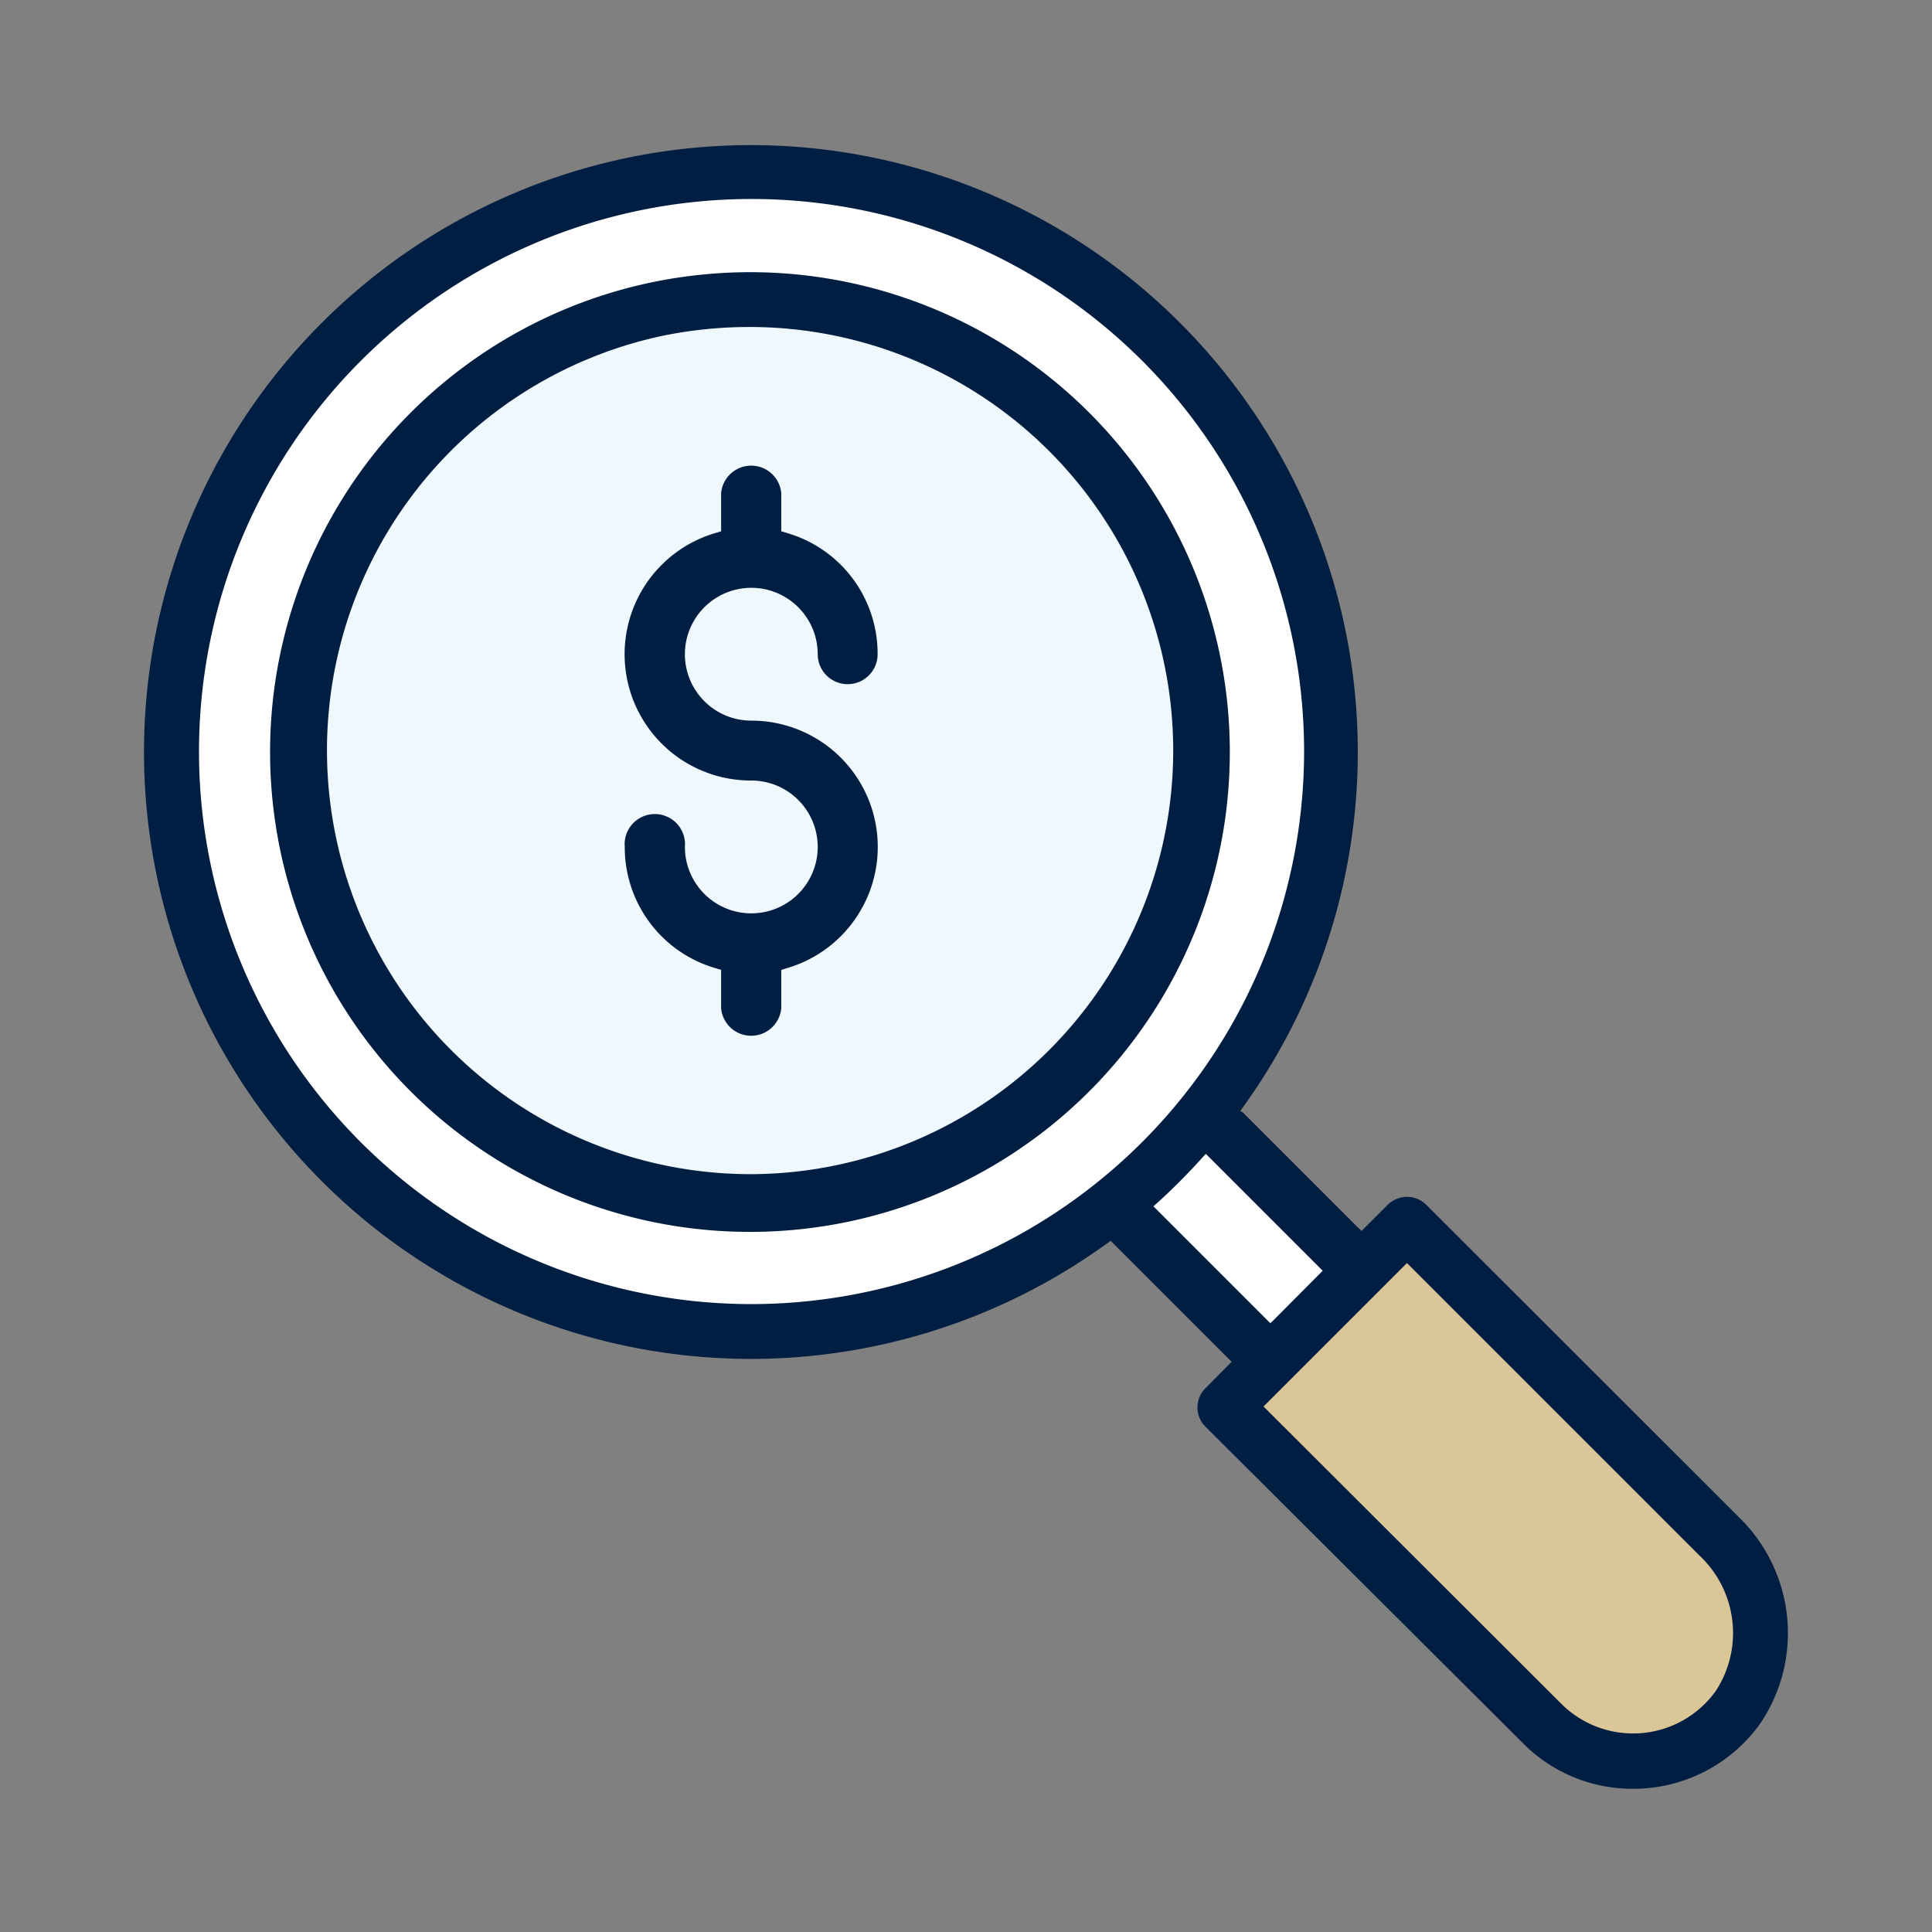 <svg id="Illustrations" xmlns="http://www.w3.org/2000/svg" viewBox="0 0 80 80"><rect x="0" y="0" width="80" height="80" fill="#808080" stroke="none"/><defs><style>.cls-1{fill:#fff;}.cls-2{fill:#dac697;}.cls-3{fill:#eef8fd;}.cls-4{fill:#001e41;}</style></defs><title>Find lost super</title><path class="cls-1" d="M53.06,55.56,55.58,53l-6.09-6.1A35.52,35.52,0,0,1,47,49.46Z"/><path class="cls-2" d="M71.7,65,57.58,50.89l-6.66,6.67L65.27,71.91a4.72,4.72,0,0,0,7.19-.62A4.93,4.93,0,0,0,71.7,65Z"/><path class="cls-1" d="M31.07,6.73a25.73,25.73,0,0,0-5,.51,24.46,24.46,0,1,0,5-.51Z"/><path class="cls-3" d="M31.08,12.4a19.13,19.13,0,0,0-3.87.4,18.73,18.73,0,1,0,3.87-.4Z"/><path class="cls-4" d="M31.07,11.27a20.18,20.18,0,0,0-4.08.42,19.87,19.87,0,1,0,4.08-.42Zm0,37.35a17.55,17.55,0,0,1-3.66-34.71,17.89,17.89,0,0,1,3.63-.37h0a17.54,17.54,0,1,1,0,35.08Z"/><path class="cls-4" d="M72.9,71.35a6.69,6.69,0,0,0-.9-8.53L59.06,49.89a1.12,1.12,0,0,0-.8-.33,1.14,1.14,0,0,0-.8.33l-.94.94-.14.14-.15-.14-4.75-4.75L51.36,46l.1-.14a25.13,25.13,0,1,0-5.61,5.62l.14-.1.12.12,4.75,4.75.14.14-.14.14-.94.95a1.12,1.12,0,0,0,0,1.6L63.05,72.17a6.38,6.38,0,0,0,4.57,1.9A6.45,6.45,0,0,0,72.9,71.35ZM31.11,54A22.88,22.88,0,1,1,54,31.08,22.9,22.9,0,0,1,31.11,54Zm16.8-3.9-.15-.15.16-.14a25.52,25.52,0,0,0,1.87-1.88l.14-.15.15.15,4.55,4.55.14.14-.14.14-1.88,1.89-.15.14-.14-.14ZM71.06,70a4.21,4.21,0,0,1-6.41.55L52.46,58.38l-.14-.14.14-.14,2.27-2.27,3.39-3.39.14-.14.14.14,12,12A4.39,4.39,0,0,1,71.06,70Z"/><path class="cls-4" d="M31.11,29.84a2.75,2.75,0,1,1,2.75-2.75,1.24,1.24,0,1,0,2.48,0,5.2,5.2,0,0,0-3.69-5l-.3-.09V20.42a1.25,1.25,0,0,0-2.49,0V22l-.3.09a5.23,5.23,0,0,0,1.55,10.23,2.75,2.75,0,1,1-2.75,2.75,1.25,1.25,0,1,0-2.49,0,5.21,5.21,0,0,0,3.69,5l.3.09v1.59a1.25,1.25,0,0,0,2.49,0V40.16l.3-.09a5.23,5.23,0,0,0-1.54-10.23Z"/></svg>